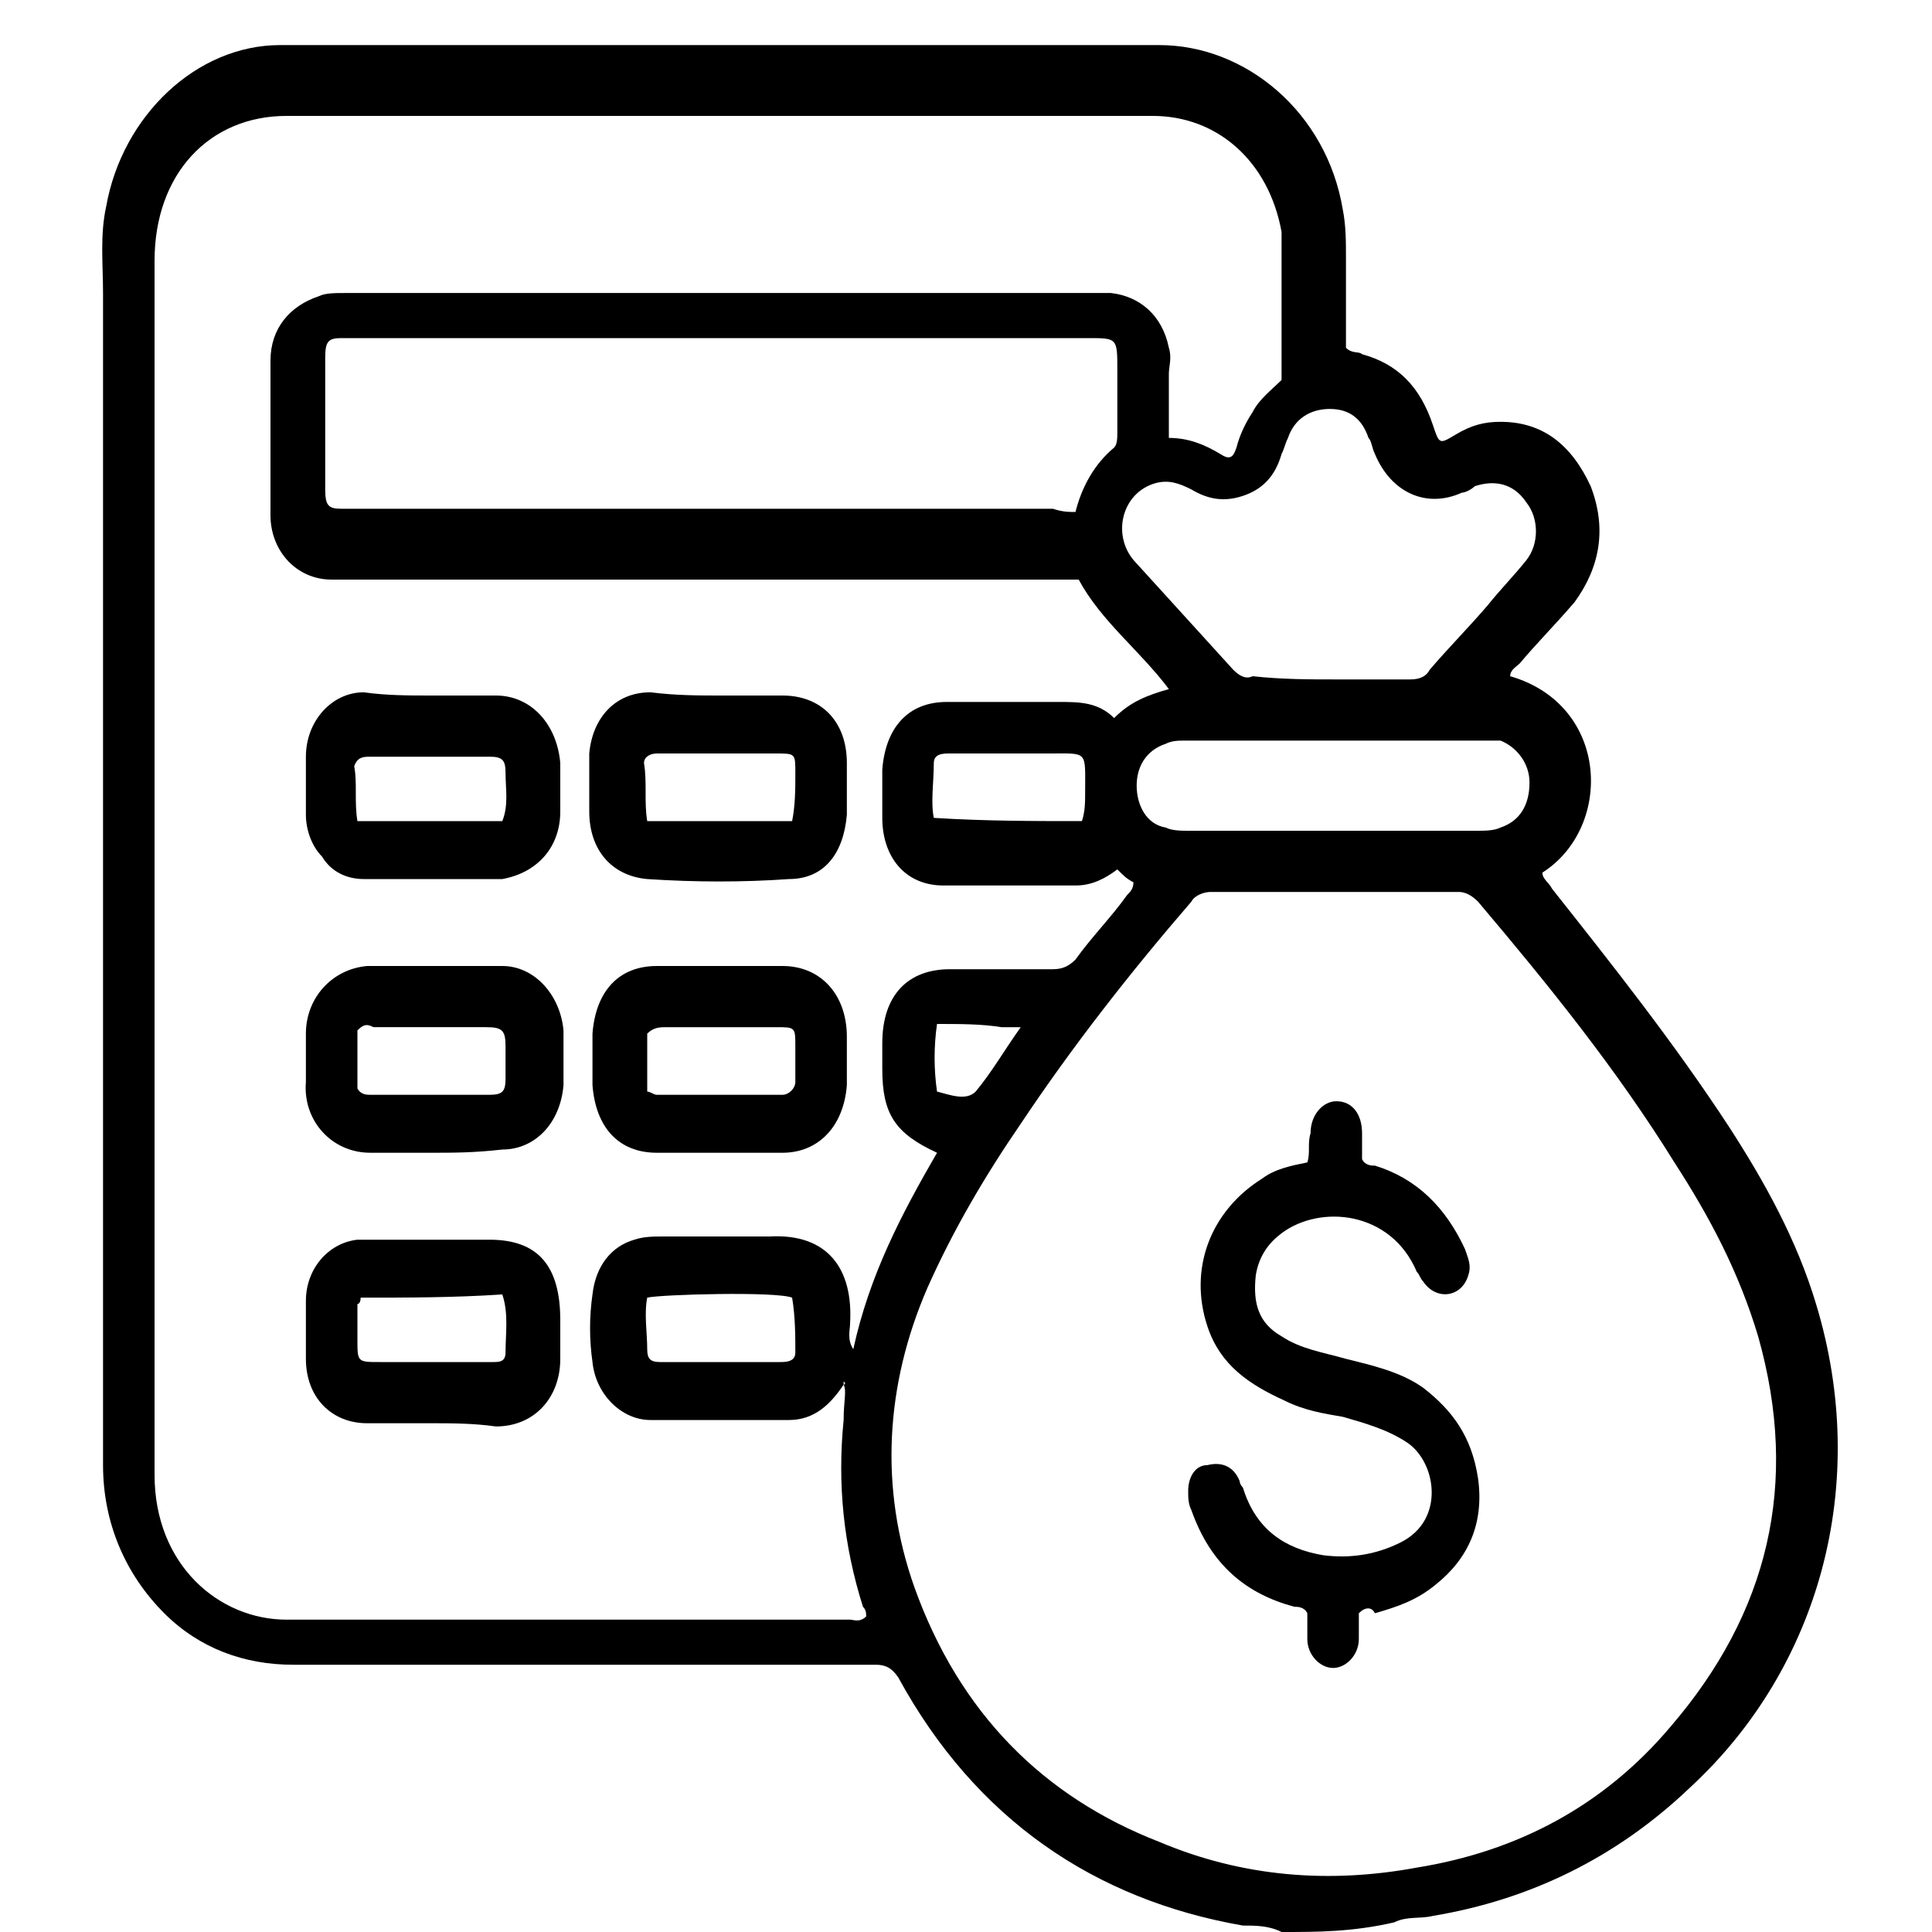 <?xml version="1.0" encoding="utf-8"?>
<!-- Generator: Adobe Illustrator 25.2.3, SVG Export Plug-In . SVG Version: 6.00 Build 0)  -->
<svg version="1.1" id="Calque_1" xmlns="http://www.w3.org/2000/svg" xmlns:xlink="http://www.w3.org/1999/xlink" x="0px" y="0px"
	 viewBox="0 0 60 60" style="enable-background:new 0 0 60 60;" xml:space="preserve">
<g>
	<path d="M39.8,60c-0.4-0.2-0.8-0.2-1.2-0.2c-4.6-0.8-8.3-3.3-10.7-7.7c-0.2-0.3-0.4-0.4-0.7-0.4c-3.5,0-7.1,0-10.6,0
		c-2.5,0-5,0-7.5,0c-1.5,0-2.9-0.5-4-1.6c-1.2-1.2-1.9-2.8-1.9-4.6c0-12.1,0-24.3,0-36.4c0-0.9-0.1-1.8,0.1-2.7c0.5-2.8,2.8-5,5.4-5
		c6,0,11.9,0,17.9,0c3.1,0,6.3,0,9.4,0c2.7,0,5.2,2.1,5.7,5.1c0.1,0.5,0.1,1,0.1,1.5c0,1,0,1.9,0,2.8c0.2,0.2,0.4,0.1,0.5,0.2
		c1.1,0.3,1.8,1,2.2,2.2v0c0.2,0.6,0.2,0.6,0.7,0.3c0.5-0.3,0.9-0.4,1.4-0.4c1.3,0,2.2,0.7,2.8,2c0.5,1.3,0.3,2.5-0.5,3.6
		c-0.6,0.7-1.2,1.3-1.7,1.9c-0.1,0.1-0.3,0.2-0.3,0.4c3.1,0.9,3.2,4.7,1,6.1c0,0.2,0.2,0.3,0.3,0.5c1.9,2.4,3.8,4.8,5.5,7.4
		c1.1,1.7,2.1,3.5,2.7,5.5c1.7,5.6,0.1,11.3-3.9,15c-2.3,2.2-5,3.5-8,4c-0.4,0.1-0.8,0-1.2,0.2C42,60,40.9,60,39.8,60z M26.2,43
		c-0.4,0.6-0.9,1.1-1.7,1.1c-1.4,0-2.9,0-4.3,0c-0.9,0-1.7-0.8-1.8-1.8c-0.1-0.7-0.1-1.4,0-2.1c0.1-0.9,0.6-1.5,1.3-1.7
		c0.3-0.1,0.6-0.1,0.9-0.1c1.1,0,2.2,0,3.3,0c1.8-0.1,2.6,1,2.5,2.7c0,0.2-0.1,0.5,0.1,0.8c0.5-2.3,1.5-4.2,2.6-6.1
		c-1.3-0.6-1.7-1.2-1.7-2.6c0-0.3,0-0.6,0-0.8c0-1.5,0.8-2.3,2.1-2.3c1.1,0,2.1,0,3.2,0c0.3,0,0.5-0.1,0.7-0.3
		c0.5-0.7,1.1-1.3,1.6-2c0.1-0.1,0.2-0.2,0.2-0.4c-0.2-0.1-0.3-0.2-0.5-0.4c-0.4,0.3-0.8,0.5-1.3,0.5c-1.4,0-2.8,0-4.1,0
		c-1.2,0-1.9-0.9-1.9-2.1c0-0.5,0-1,0-1.5c0.1-1.3,0.8-2.1,2-2.1c1.2,0,2.4,0,3.5,0c0.6,0,1.2,0,1.7,0.5c0.5-0.5,1-0.7,1.7-0.9
		c-0.9-1.2-2.1-2.1-2.8-3.4c-0.2,0-0.5,0-0.7,0c-7.3,0-14.6,0-21.9,0c-0.2,0-0.4,0-0.6,0c-1.1,0-1.9-0.9-1.9-2c0-1.6,0-3.2,0-4.8
		c0-1,0.6-1.7,1.5-2c0.2-0.1,0.5-0.1,0.8-0.1c7.8,0,15.6,0,23.4,0c0.1,0,0.3,0,0.4,0c0.9,0.1,1.6,0.7,1.8,1.7c0.1,0.3,0,0.6,0,0.8
		c0,0.7,0,1.3,0,2c0.6,0,1.1,0.2,1.6,0.5c0.3,0.2,0.4,0.1,0.5-0.2c0.1-0.4,0.3-0.8,0.5-1.1c0.2-0.4,0.6-0.7,0.9-1c0-1.4,0-2.8,0-4.3
		c0-0.1,0-0.2,0-0.3c-0.4-2.2-2-3.6-4-3.6c-9,0-17.9,0-26.9,0c-2.4,0-4.1,1.8-4.1,4.5c0,12.6,0,25.2,0,37.7c0,2.8,2,4.5,4.1,4.5
		c5.8,0,11.7,0,17.5,0c0.1,0,0.3,0.1,0.5-0.1c0-0.1,0-0.2-0.1-0.3c-0.6-1.9-0.8-3.8-0.6-5.8C26.2,43.5,26.3,43.2,26.2,43
		c0,0,0.1,0,0-0.1C26.2,43,26.2,43,26.2,43z M41.4,27.7c-1.3,0-2.5,0-3.8,0c-0.2,0-0.5,0.1-0.6,0.3c-1.9,2.2-3.7,4.5-5.3,6.9
		c-1.1,1.6-2.1,3.3-2.9,5.1c-1.3,3-1.5,6.2-0.4,9.3c1.4,3.9,4,6.5,7.6,7.9c2.6,1.1,5.3,1.3,8,0.8c3.1-0.5,5.8-1.9,7.9-4.4
		c3-3.5,4-7.5,2.7-12.1c-0.6-2-1.5-3.7-2.6-5.4c-1.8-2.9-3.9-5.5-6.1-8.1c-0.2-0.2-0.4-0.3-0.6-0.3C44,27.7,42.7,27.7,41.4,27.7z
		 M33.4,15.9c0.2-0.8,0.6-1.5,1.2-2c0.1-0.1,0.1-0.3,0.1-0.5c0-0.6,0-1.3,0-1.9c0-1,0-1-0.9-1c-7.7,0-15.3,0-22.9,0
		c-0.1,0-0.2,0-0.3,0c-0.4,0-0.5,0.1-0.5,0.6c0,1.4,0,2.8,0,4.1c0,0.5,0.1,0.6,0.5,0.6c0.1,0,0.2,0,0.2,0c7.3,0,14.6,0,21.9,0
		C33,15.9,33.2,15.9,33.4,15.9z M41.4,21.1c0.8,0,1.6,0,2.4,0c0.3,0,0.5-0.1,0.6-0.3c0.6-0.7,1.2-1.3,1.8-2c0.4-0.5,0.8-0.9,1.2-1.4
		c0.4-0.5,0.4-1.3,0-1.8c-0.4-0.6-1-0.7-1.6-0.5c-0.1,0.1-0.3,0.2-0.4,0.2c-1.1,0.5-2.2,0-2.7-1.2c-0.1-0.2-0.1-0.4-0.2-0.5
		c-0.2-0.6-0.6-0.9-1.2-0.9c-0.6,0-1.1,0.3-1.3,0.9c-0.1,0.2-0.1,0.3-0.2,0.5c-0.2,0.7-0.6,1.1-1.2,1.3c-0.6,0.2-1.1,0.1-1.6-0.2
		c-0.4-0.2-0.7-0.3-1.1-0.2c-1.1,0.3-1.4,1.7-0.6,2.5c1,1.1,2,2.2,3,3.3c0.2,0.2,0.4,0.3,0.6,0.2C39.8,21.1,40.7,21.1,41.4,21.1z
		 M41.4,25.8c1.5,0,3,0,4.5,0c0.2,0,0.5,0,0.7-0.1c0.6-0.2,0.9-0.7,0.9-1.4c0-0.6-0.4-1.1-0.9-1.3C46.4,23,46.2,23,46,23
		c-3.1,0-6.1,0-9.2,0c-0.2,0-0.4,0-0.6,0.1c-0.6,0.2-0.9,0.7-0.9,1.3s0.3,1.2,0.9,1.3c0.2,0.1,0.5,0.1,0.7,0.1
		C38.5,25.8,39.9,25.8,41.4,25.8z M24.6,40.3c-0.5-0.2-4.1-0.1-4.5,0c-0.1,0.5,0,1.1,0,1.6c0,0.3,0.1,0.4,0.4,0.4c0.3,0,0.6,0,0.9,0
		c0.9,0,1.9,0,2.8,0c0.2,0,0.5,0,0.5-0.3C24.7,41.5,24.7,40.9,24.6,40.3z M33.6,25.5c0.1-0.3,0.1-0.6,0.1-0.9c0-1.3,0.1-1.2-1.1-1.2
		c-1,0-2,0-3.1,0c-0.2,0-0.5,0-0.5,0.3c0,0.6-0.1,1.2,0,1.7C30.6,25.5,32.1,25.5,33.6,25.5z M29.1,31.8c-0.1,0.7-0.1,1.4,0,2.1
		c0.4,0.1,0.9,0.3,1.2,0c0.5-0.6,0.9-1.3,1.4-2c-0.3,0-0.5,0-0.6,0C30.5,31.8,29.8,31.8,29.1,31.8z"/>
	<path d="M22.4,21.6c0.6,0,1.3,0,1.9,0c1.2,0,2,0.8,2,2.1c0,0.5,0,1.1,0,1.6c-0.1,1.2-0.7,2-1.8,2c-1.4,0.1-2.9,0.1-4.4,0
		c-1.1-0.1-1.8-0.9-1.8-2.1c0-0.6,0-1.2,0-1.8c0.1-1.1,0.8-1.9,1.9-1.9C21,21.6,21.7,21.6,22.4,21.6L22.4,21.6z M20.1,25.5
		c1.5,0,3,0,4.5,0c0.1-0.5,0.1-1,0.1-1.5c0-0.6,0-0.6-0.6-0.6c-0.8,0-1.7,0-2.5,0c-0.4,0-0.8,0-1.2,0c-0.2,0-0.4,0.1-0.4,0.3
		C20.1,24.3,20,24.9,20.1,25.5z"/>
	<path d="M13.4,21.6c0.7,0,1.3,0,2,0c1.1,0,1.9,0.9,2,2.1c0,0.5,0,1,0,1.5c0,1.1-0.7,1.9-1.8,2.1c0,0-0.1,0-0.1,0
		c-1.4,0-2.8,0-4.2,0c-0.5,0-1-0.2-1.3-0.7c-0.3-0.3-0.5-0.8-0.5-1.3c0-0.6,0-1.2,0-1.8c0-1.1,0.8-2,1.8-2
		C12,21.6,12.7,21.6,13.4,21.6L13.4,21.6z M11.1,25.5c1.5,0,3,0,4.5,0c0.2-0.5,0.1-1,0.1-1.5c0-0.4-0.1-0.5-0.5-0.5
		c-0.6,0-1.2,0-1.8,0c-0.6,0-1.3,0-1.9,0c-0.2,0-0.4,0-0.5,0.3C11.1,24.3,11,24.9,11.1,25.5z"/>
	<path d="M13.4,44.2c-0.7,0-1.4,0-2,0c-1.1,0-1.9-0.8-1.9-2c0-0.6,0-1.2,0-1.8c0-1,0.7-1.8,1.6-1.9c0.2,0,0.4,0,0.6,0
		c1.2,0,2.4,0,3.5,0c1.5,0,2.2,0.8,2.2,2.5c0,0.4,0,0.8,0,1.2c0,1.2-0.8,2.1-2,2.1C14.7,44.2,14,44.2,13.4,44.2L13.4,44.2z
		 M11.2,40.3c0,0.2-0.1,0.2-0.1,0.2c0,0.3,0,0.7,0,1.1c0,0.7,0,0.7,0.7,0.7s1.4,0,2,0c0.5,0,1,0,1.5,0c0.2,0,0.4,0,0.4-0.3
		c0-0.6,0.1-1.2-0.1-1.8C14.1,40.3,12.6,40.3,11.2,40.3z"/>
	<path d="M22.4,30c0.6,0,1.3,0,1.9,0c1.2,0,2,0.9,2,2.2c0,0.5,0,1,0,1.5c-0.1,1.3-0.9,2.1-2,2.1c-1.3,0-2.6,0-3.9,0
		c-1.2,0-1.9-0.8-2-2.1c0-0.5,0-1.1,0-1.6c0.1-1.3,0.8-2.1,2-2.1C21.1,30,21.7,30,22.4,30z M20.1,33.9c0.1,0,0.2,0.1,0.3,0.1
		c1.3,0,2.6,0,3.9,0c0.2,0,0.4-0.2,0.4-0.4c0-0.3,0-0.7,0-1.1c0-0.6,0-0.6-0.6-0.6c-1.2,0-2.3,0-3.4,0c-0.2,0-0.4,0-0.6,0.2
		C20.1,32.6,20.1,33.2,20.1,33.9z"/>
	<path d="M13.4,35.8c-0.6,0-1.3,0-1.9,0c-1.2,0-2.1-1-2-2.2c0-0.5,0-1,0-1.5c0-1.1,0.8-2,1.9-2.1c1.4,0,2.8,0,4.2,0
		c1,0,1.8,0.9,1.9,2c0,0.6,0,1.2,0,1.7c-0.1,1.2-0.9,2-1.9,2C14.7,35.8,14.1,35.8,13.4,35.8z M11.1,32c0,0.6,0,1.2,0,1.8
		c0.1,0.2,0.3,0.2,0.4,0.2c1.2,0,2.5,0,3.7,0c0.4,0,0.5-0.1,0.5-0.5c0-0.3,0-0.7,0-1c0-0.5-0.1-0.6-0.6-0.6c-1.2,0-2.4,0-3.5,0
		C11.4,31.8,11.3,31.8,11.1,32z"/>
	<path d="M42.2,50.1c0,0.3,0,0.6,0,0.8c0,0.5-0.4,0.9-0.8,0.9c-0.4,0-0.8-0.4-0.8-0.9c0-0.3,0-0.6,0-0.8c-0.1-0.2-0.3-0.2-0.4-0.2
		c-1.5-0.4-2.6-1.3-3.2-3c-0.1-0.2-0.1-0.4-0.1-0.6c0-0.4,0.2-0.8,0.6-0.8c0.4-0.1,0.8,0,1,0.5c0,0.1,0.1,0.2,0.1,0.2
		c0.4,1.3,1.3,1.9,2.5,2.1c0.8,0.1,1.6,0,2.4-0.4c1.4-0.7,1.1-2.5,0.2-3.1c-0.6-0.4-1.3-0.6-2-0.8c-0.6-0.1-1.2-0.2-1.8-0.5
		c-1.1-0.5-2-1.1-2.4-2.3c-0.6-1.8,0.1-3.6,1.7-4.6c0.4-0.3,0.9-0.4,1.4-0.5c0.1-0.3,0-0.6,0.1-0.9c0-0.6,0.4-1,0.8-1
		c0.5,0,0.8,0.4,0.8,1c0,0.3,0,0.5,0,0.8c0.1,0.2,0.3,0.2,0.4,0.2c1.3,0.4,2.2,1.3,2.8,2.6c0.1,0.3,0.2,0.5,0.1,0.8
		c-0.2,0.7-1,0.8-1.4,0.2c-0.1-0.1-0.1-0.2-0.2-0.3c-0.8-1.9-3-2.1-4.2-1.2c-0.4,0.3-0.7,0.7-0.8,1.3c-0.1,0.9,0.1,1.5,0.8,1.9
		c0.6,0.4,1.3,0.5,2,0.7c0.8,0.2,1.7,0.4,2.4,0.9c0.9,0.7,1.5,1.5,1.7,2.8c0.2,1.4-0.3,2.5-1.3,3.3c-0.6,0.5-1.2,0.7-1.9,0.9
		C42.6,49.9,42.4,49.9,42.2,50.1z"/>
</g>
</svg>
